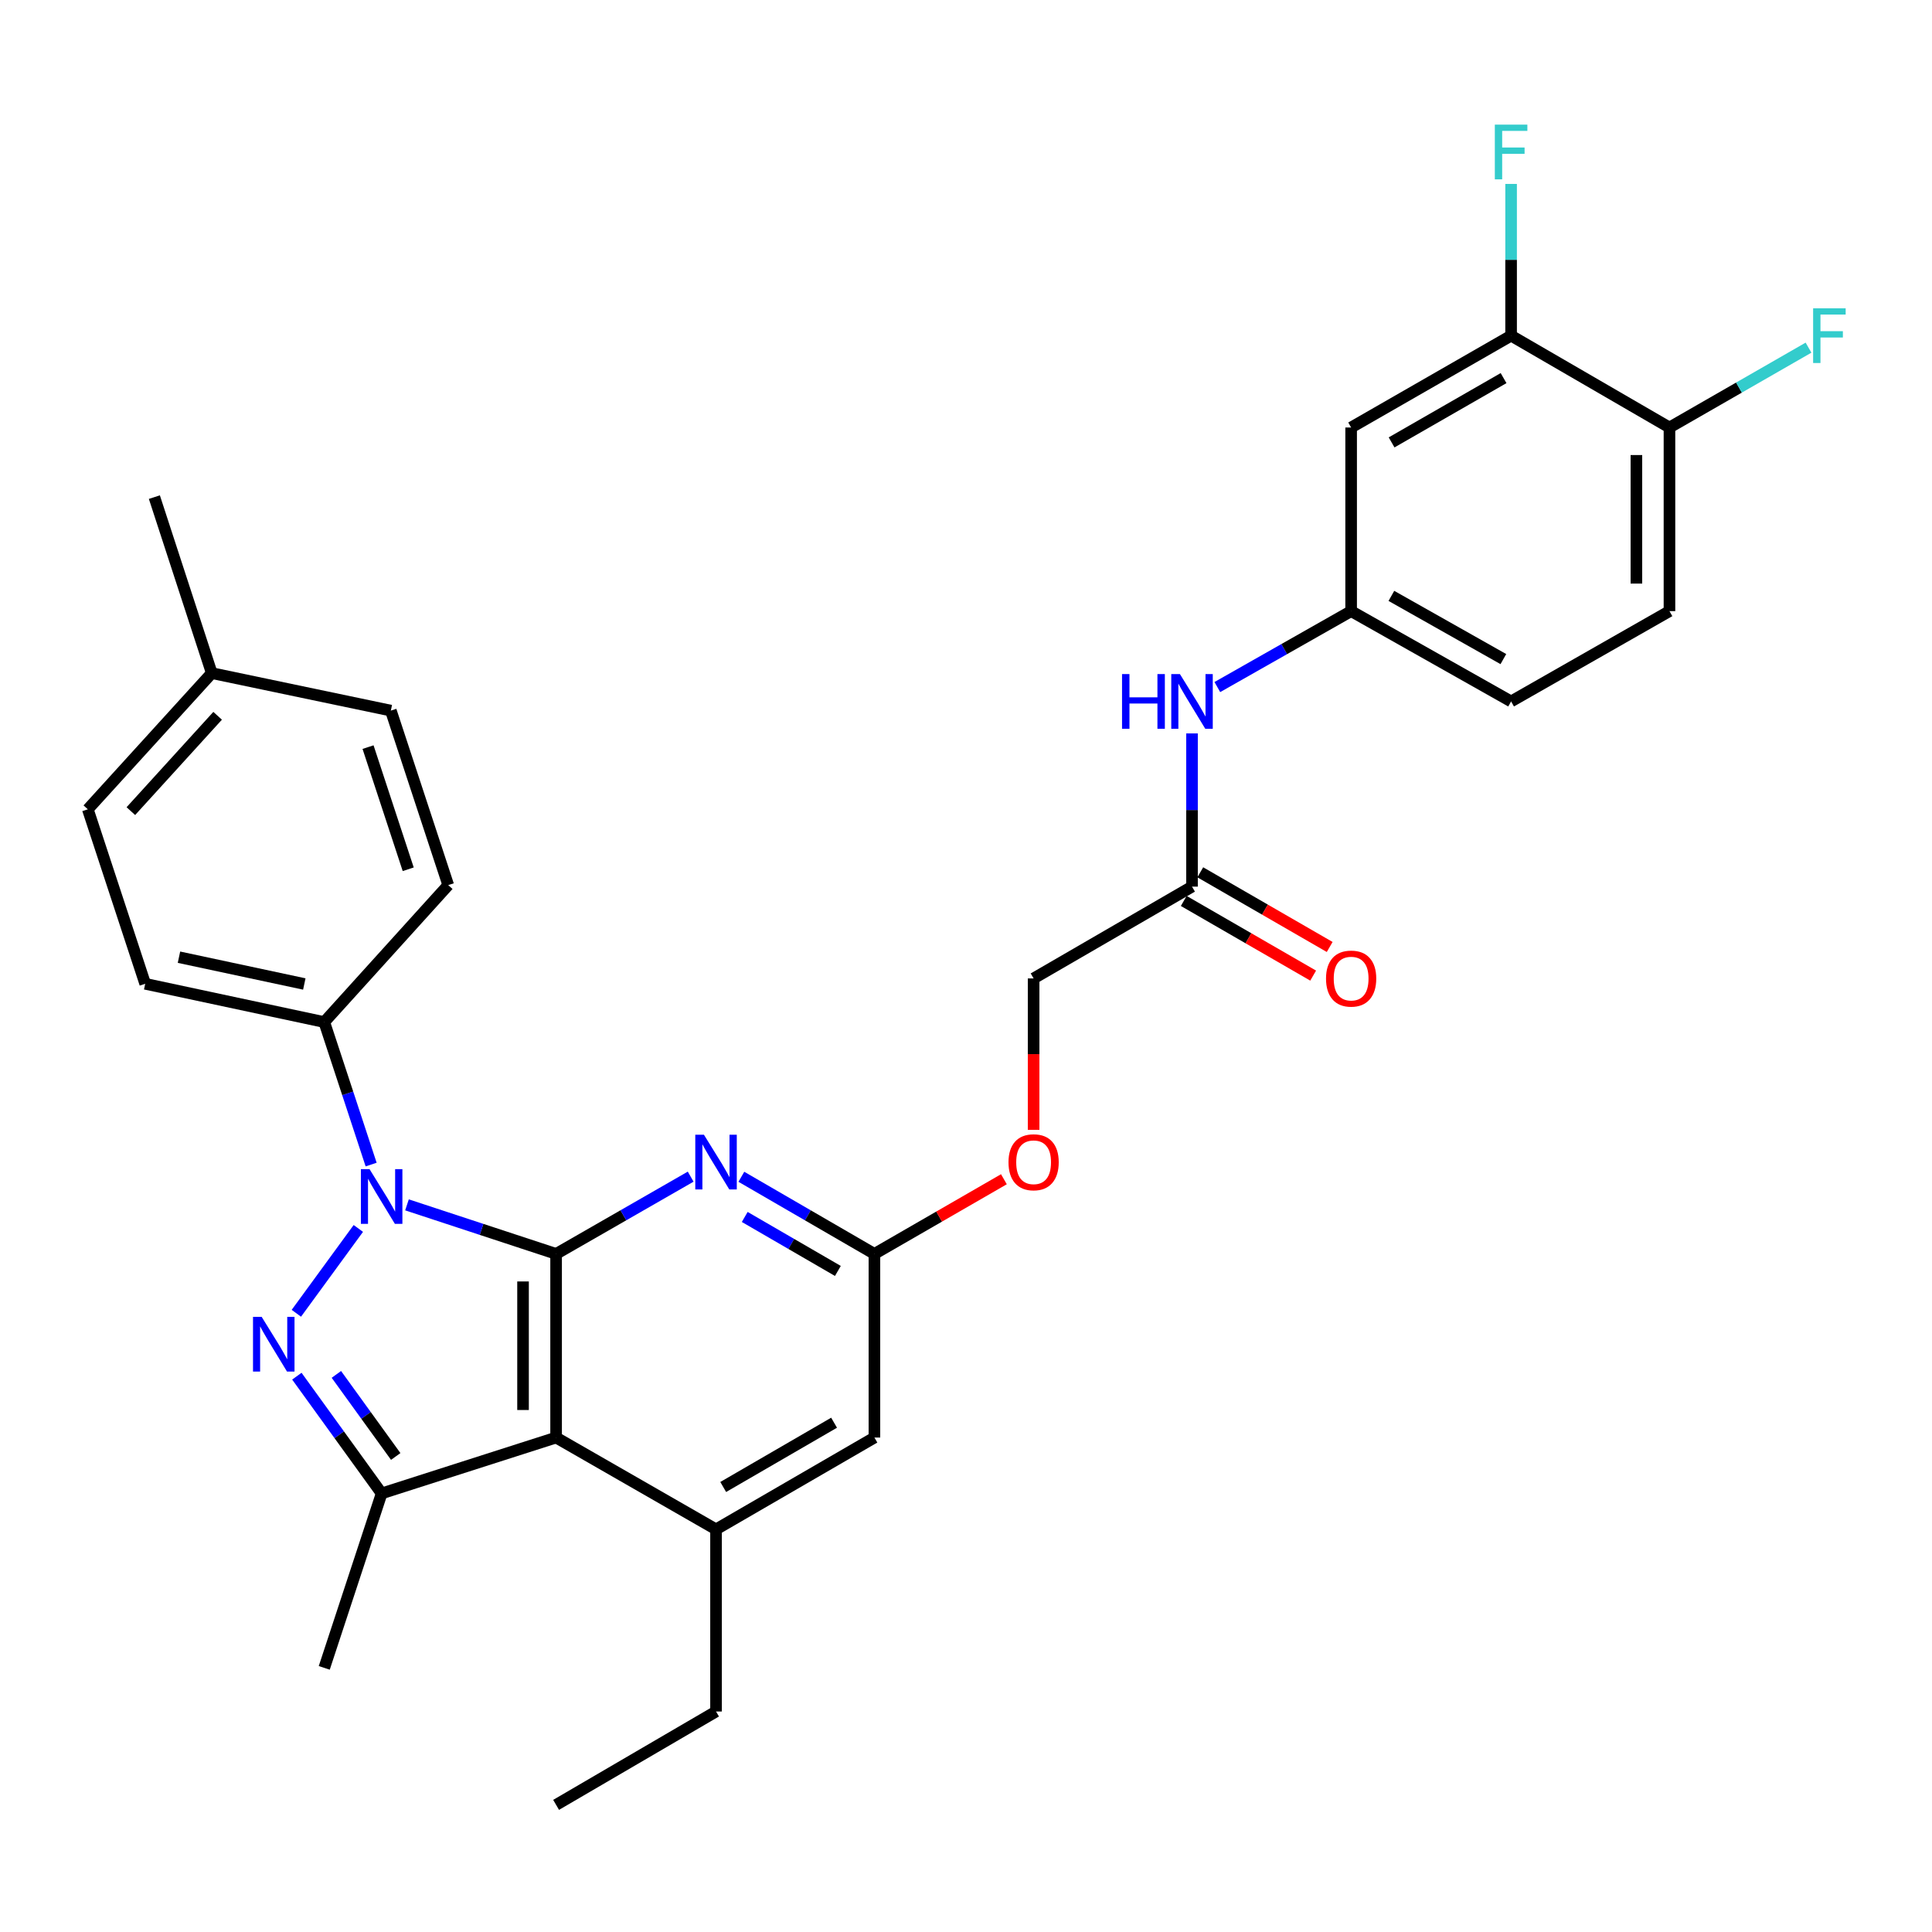 <?xml version='1.0' encoding='iso-8859-1'?>
<svg version='1.1' baseProfile='full'
              xmlns='http://www.w3.org/2000/svg'
                      xmlns:rdkit='http://www.rdkit.org/xml'
                      xmlns:xlink='http://www.w3.org/1999/xlink'
                  xml:space='preserve'
width='1000px' height='1000px' viewBox='0 0 1000 1000'>
<!-- END OF HEADER -->
<rect style='opacity:1.0;fill:#FFFFFF;stroke:none' width='1000' height='1000' x='0' y='0'> </rect>
<path class='bond-0' d='M 287.838,649.021 L 249.247,636.327' style='fill:none;fill-rule:evenodd;stroke:#000000;stroke-width:6px;stroke-linecap:butt;stroke-linejoin:miter;stroke-opacity:1' />
<path class='bond-0' d='M 249.247,636.327 L 210.655,623.632' style='fill:none;fill-rule:evenodd;stroke:#0000FF;stroke-width:6px;stroke-linecap:butt;stroke-linejoin:miter;stroke-opacity:1' />
<path class='bond-2' d='M 287.838,649.021 L 287.838,744.075' style='fill:none;fill-rule:evenodd;stroke:#000000;stroke-width:6px;stroke-linecap:butt;stroke-linejoin:miter;stroke-opacity:1' />
<path class='bond-2' d='M 270.723,663.279 L 270.723,729.817' style='fill:none;fill-rule:evenodd;stroke:#000000;stroke-width:6px;stroke-linecap:butt;stroke-linejoin:miter;stroke-opacity:1' />
<path class='bond-4' d='M 287.838,649.021 L 322.664,629.028' style='fill:none;fill-rule:evenodd;stroke:#000000;stroke-width:6px;stroke-linecap:butt;stroke-linejoin:miter;stroke-opacity:1' />
<path class='bond-4' d='M 322.664,629.028 L 357.491,609.035' style='fill:none;fill-rule:evenodd;stroke:#0000FF;stroke-width:6px;stroke-linecap:butt;stroke-linejoin:miter;stroke-opacity:1' />
<path class='bond-1' d='M 185.466,635.844 L 153.395,679.749' style='fill:none;fill-rule:evenodd;stroke:#0000FF;stroke-width:6px;stroke-linecap:butt;stroke-linejoin:miter;stroke-opacity:1' />
<path class='bond-7' d='M 192.099,602.781 L 179.967,565.9' style='fill:none;fill-rule:evenodd;stroke:#0000FF;stroke-width:6px;stroke-linecap:butt;stroke-linejoin:miter;stroke-opacity:1' />
<path class='bond-7' d='M 179.967,565.9 L 167.835,529.018' style='fill:none;fill-rule:evenodd;stroke:#000000;stroke-width:6px;stroke-linecap:butt;stroke-linejoin:miter;stroke-opacity:1' />
<path class='bond-31' d='M 153.657,712.306 L 175.598,742.653' style='fill:none;fill-rule:evenodd;stroke:#0000FF;stroke-width:6px;stroke-linecap:butt;stroke-linejoin:miter;stroke-opacity:1' />
<path class='bond-31' d='M 175.598,742.653 L 197.539,772.999' style='fill:none;fill-rule:evenodd;stroke:#000000;stroke-width:6px;stroke-linecap:butt;stroke-linejoin:miter;stroke-opacity:1' />
<path class='bond-31' d='M 174.109,711.383 L 189.467,732.625' style='fill:none;fill-rule:evenodd;stroke:#0000FF;stroke-width:6px;stroke-linecap:butt;stroke-linejoin:miter;stroke-opacity:1' />
<path class='bond-31' d='M 189.467,732.625 L 204.826,753.867' style='fill:none;fill-rule:evenodd;stroke:#000000;stroke-width:6px;stroke-linecap:butt;stroke-linejoin:miter;stroke-opacity:1' />
<path class='bond-3' d='M 287.838,744.075 L 197.539,772.999' style='fill:none;fill-rule:evenodd;stroke:#000000;stroke-width:6px;stroke-linecap:butt;stroke-linejoin:miter;stroke-opacity:1' />
<path class='bond-5' d='M 287.838,744.075 L 370.617,791.597' style='fill:none;fill-rule:evenodd;stroke:#000000;stroke-width:6px;stroke-linecap:butt;stroke-linejoin:miter;stroke-opacity:1' />
<path class='bond-24' d='M 197.539,772.999 L 167.835,863.289' style='fill:none;fill-rule:evenodd;stroke:#000000;stroke-width:6px;stroke-linecap:butt;stroke-linejoin:miter;stroke-opacity:1' />
<path class='bond-6' d='M 383.726,609.098 L 418.161,629.06' style='fill:none;fill-rule:evenodd;stroke:#0000FF;stroke-width:6px;stroke-linecap:butt;stroke-linejoin:miter;stroke-opacity:1' />
<path class='bond-6' d='M 418.161,629.06 L 452.597,649.021' style='fill:none;fill-rule:evenodd;stroke:#000000;stroke-width:6px;stroke-linecap:butt;stroke-linejoin:miter;stroke-opacity:1' />
<path class='bond-6' d='M 385.473,629.894 L 409.578,643.867' style='fill:none;fill-rule:evenodd;stroke:#0000FF;stroke-width:6px;stroke-linecap:butt;stroke-linejoin:miter;stroke-opacity:1' />
<path class='bond-6' d='M 409.578,643.867 L 433.683,657.84' style='fill:none;fill-rule:evenodd;stroke:#000000;stroke-width:6px;stroke-linecap:butt;stroke-linejoin:miter;stroke-opacity:1' />
<path class='bond-28' d='M 370.617,791.597 L 370.617,885.871' style='fill:none;fill-rule:evenodd;stroke:#000000;stroke-width:6px;stroke-linecap:butt;stroke-linejoin:miter;stroke-opacity:1' />
<path class='bond-32' d='M 370.617,791.597 L 452.597,744.075' style='fill:none;fill-rule:evenodd;stroke:#000000;stroke-width:6px;stroke-linecap:butt;stroke-linejoin:miter;stroke-opacity:1' />
<path class='bond-32' d='M 374.331,769.662 L 431.717,736.396' style='fill:none;fill-rule:evenodd;stroke:#000000;stroke-width:6px;stroke-linecap:butt;stroke-linejoin:miter;stroke-opacity:1' />
<path class='bond-10' d='M 452.597,649.021 L 452.597,744.075' style='fill:none;fill-rule:evenodd;stroke:#000000;stroke-width:6px;stroke-linecap:butt;stroke-linejoin:miter;stroke-opacity:1' />
<path class='bond-15' d='M 452.597,649.021 L 486.107,629.695' style='fill:none;fill-rule:evenodd;stroke:#000000;stroke-width:6px;stroke-linecap:butt;stroke-linejoin:miter;stroke-opacity:1' />
<path class='bond-15' d='M 486.107,629.695 L 519.617,610.368' style='fill:none;fill-rule:evenodd;stroke:#FF0000;stroke-width:6px;stroke-linecap:butt;stroke-linejoin:miter;stroke-opacity:1' />
<path class='bond-17' d='M 167.835,529.018 L 75.158,509.212' style='fill:none;fill-rule:evenodd;stroke:#000000;stroke-width:6px;stroke-linecap:butt;stroke-linejoin:miter;stroke-opacity:1' />
<path class='bond-17' d='M 157.51,509.31 L 92.636,495.446' style='fill:none;fill-rule:evenodd;stroke:#000000;stroke-width:6px;stroke-linecap:butt;stroke-linejoin:miter;stroke-opacity:1' />
<path class='bond-18' d='M 167.835,529.018 L 232.006,458.125' style='fill:none;fill-rule:evenodd;stroke:#000000;stroke-width:6px;stroke-linecap:butt;stroke-linejoin:miter;stroke-opacity:1' />
<path class='bond-8' d='M 782.142,173.734 L 699.345,221.275' style='fill:none;fill-rule:evenodd;stroke:#000000;stroke-width:6px;stroke-linecap:butt;stroke-linejoin:miter;stroke-opacity:1' />
<path class='bond-8' d='M 778.245,195.707 L 720.287,228.986' style='fill:none;fill-rule:evenodd;stroke:#000000;stroke-width:6px;stroke-linecap:butt;stroke-linejoin:miter;stroke-opacity:1' />
<path class='bond-21' d='M 782.142,173.734 L 782.142,134.47' style='fill:none;fill-rule:evenodd;stroke:#000000;stroke-width:6px;stroke-linecap:butt;stroke-linejoin:miter;stroke-opacity:1' />
<path class='bond-21' d='M 782.142,134.47 L 782.142,95.207' style='fill:none;fill-rule:evenodd;stroke:#33CCCC;stroke-width:6px;stroke-linecap:butt;stroke-linejoin:miter;stroke-opacity:1' />
<path class='bond-34' d='M 782.142,173.734 L 864.113,221.275' style='fill:none;fill-rule:evenodd;stroke:#000000;stroke-width:6px;stroke-linecap:butt;stroke-linejoin:miter;stroke-opacity:1' />
<path class='bond-9' d='M 699.345,221.275 L 699.345,316.319' style='fill:none;fill-rule:evenodd;stroke:#000000;stroke-width:6px;stroke-linecap:butt;stroke-linejoin:miter;stroke-opacity:1' />
<path class='bond-11' d='M 616.985,458.914 L 534.995,506.436' style='fill:none;fill-rule:evenodd;stroke:#000000;stroke-width:6px;stroke-linecap:butt;stroke-linejoin:miter;stroke-opacity:1' />
<path class='bond-12' d='M 616.985,458.914 L 616.985,419.266' style='fill:none;fill-rule:evenodd;stroke:#000000;stroke-width:6px;stroke-linecap:butt;stroke-linejoin:miter;stroke-opacity:1' />
<path class='bond-12' d='M 616.985,419.266 L 616.985,379.618' style='fill:none;fill-rule:evenodd;stroke:#0000FF;stroke-width:6px;stroke-linecap:butt;stroke-linejoin:miter;stroke-opacity:1' />
<path class='bond-16' d='M 612.708,466.326 L 646.199,485.651' style='fill:none;fill-rule:evenodd;stroke:#000000;stroke-width:6px;stroke-linecap:butt;stroke-linejoin:miter;stroke-opacity:1' />
<path class='bond-16' d='M 646.199,485.651 L 679.691,504.975' style='fill:none;fill-rule:evenodd;stroke:#FF0000;stroke-width:6px;stroke-linecap:butt;stroke-linejoin:miter;stroke-opacity:1' />
<path class='bond-16' d='M 621.261,451.502 L 654.753,470.826' style='fill:none;fill-rule:evenodd;stroke:#000000;stroke-width:6px;stroke-linecap:butt;stroke-linejoin:miter;stroke-opacity:1' />
<path class='bond-16' d='M 654.753,470.826 L 688.244,490.151' style='fill:none;fill-rule:evenodd;stroke:#FF0000;stroke-width:6px;stroke-linecap:butt;stroke-linejoin:miter;stroke-opacity:1' />
<path class='bond-13' d='M 630.092,355.622 L 664.718,335.971' style='fill:none;fill-rule:evenodd;stroke:#0000FF;stroke-width:6px;stroke-linecap:butt;stroke-linejoin:miter;stroke-opacity:1' />
<path class='bond-13' d='M 664.718,335.971 L 699.345,316.319' style='fill:none;fill-rule:evenodd;stroke:#000000;stroke-width:6px;stroke-linecap:butt;stroke-linejoin:miter;stroke-opacity:1' />
<path class='bond-22' d='M 699.345,316.319 L 782.142,363.061' style='fill:none;fill-rule:evenodd;stroke:#000000;stroke-width:6px;stroke-linecap:butt;stroke-linejoin:miter;stroke-opacity:1' />
<path class='bond-22' d='M 720.178,308.426 L 778.137,341.146' style='fill:none;fill-rule:evenodd;stroke:#000000;stroke-width:6px;stroke-linecap:butt;stroke-linejoin:miter;stroke-opacity:1' />
<path class='bond-14' d='M 864.113,221.275 L 864.113,316.319' style='fill:none;fill-rule:evenodd;stroke:#000000;stroke-width:6px;stroke-linecap:butt;stroke-linejoin:miter;stroke-opacity:1' />
<path class='bond-14' d='M 846.998,235.531 L 846.998,302.062' style='fill:none;fill-rule:evenodd;stroke:#000000;stroke-width:6px;stroke-linecap:butt;stroke-linejoin:miter;stroke-opacity:1' />
<path class='bond-23' d='M 864.113,221.275 L 900.099,200.607' style='fill:none;fill-rule:evenodd;stroke:#000000;stroke-width:6px;stroke-linecap:butt;stroke-linejoin:miter;stroke-opacity:1' />
<path class='bond-23' d='M 900.099,200.607 L 936.085,179.94' style='fill:none;fill-rule:evenodd;stroke:#33CCCC;stroke-width:6px;stroke-linecap:butt;stroke-linejoin:miter;stroke-opacity:1' />
<path class='bond-20' d='M 534.995,584.803 L 534.995,545.619' style='fill:none;fill-rule:evenodd;stroke:#FF0000;stroke-width:6px;stroke-linecap:butt;stroke-linejoin:miter;stroke-opacity:1' />
<path class='bond-20' d='M 534.995,545.619 L 534.995,506.436' style='fill:none;fill-rule:evenodd;stroke:#000000;stroke-width:6px;stroke-linecap:butt;stroke-linejoin:miter;stroke-opacity:1' />
<path class='bond-26' d='M 75.158,509.212 L 45.455,418.894' style='fill:none;fill-rule:evenodd;stroke:#000000;stroke-width:6px;stroke-linecap:butt;stroke-linejoin:miter;stroke-opacity:1' />
<path class='bond-25' d='M 232.006,458.125 L 202.302,367.815' style='fill:none;fill-rule:evenodd;stroke:#000000;stroke-width:6px;stroke-linecap:butt;stroke-linejoin:miter;stroke-opacity:1' />
<path class='bond-25' d='M 211.292,449.926 L 190.5,386.709' style='fill:none;fill-rule:evenodd;stroke:#000000;stroke-width:6px;stroke-linecap:butt;stroke-linejoin:miter;stroke-opacity:1' />
<path class='bond-19' d='M 864.113,316.319 L 782.142,363.061' style='fill:none;fill-rule:evenodd;stroke:#000000;stroke-width:6px;stroke-linecap:butt;stroke-linejoin:miter;stroke-opacity:1' />
<path class='bond-27' d='M 202.302,367.815 L 109.607,348.4' style='fill:none;fill-rule:evenodd;stroke:#000000;stroke-width:6px;stroke-linecap:butt;stroke-linejoin:miter;stroke-opacity:1' />
<path class='bond-33' d='M 45.455,418.894 L 109.607,348.4' style='fill:none;fill-rule:evenodd;stroke:#000000;stroke-width:6px;stroke-linecap:butt;stroke-linejoin:miter;stroke-opacity:1' />
<path class='bond-33' d='M 67.735,419.839 L 112.642,370.493' style='fill:none;fill-rule:evenodd;stroke:#000000;stroke-width:6px;stroke-linecap:butt;stroke-linejoin:miter;stroke-opacity:1' />
<path class='bond-29' d='M 109.607,348.4 L 79.903,257.311' style='fill:none;fill-rule:evenodd;stroke:#000000;stroke-width:6px;stroke-linecap:butt;stroke-linejoin:miter;stroke-opacity:1' />
<path class='bond-30' d='M 370.617,885.871 L 287.838,934.202' style='fill:none;fill-rule:evenodd;stroke:#000000;stroke-width:6px;stroke-linecap:butt;stroke-linejoin:miter;stroke-opacity:1' />
<path  class='atom-1' d='M 191.279 605.158
L 200.559 620.158
Q 201.479 621.638, 202.959 624.318
Q 204.439 626.998, 204.519 627.158
L 204.519 605.158
L 208.279 605.158
L 208.279 633.478
L 204.399 633.478
L 194.439 617.078
Q 193.279 615.158, 192.039 612.958
Q 190.839 610.758, 190.479 610.078
L 190.479 633.478
L 186.799 633.478
L 186.799 605.158
L 191.279 605.158
' fill='#0000FF'/>
<path  class='atom-2' d='M 135.437 681.604
L 144.717 696.604
Q 145.637 698.084, 147.117 700.764
Q 148.597 703.444, 148.677 703.604
L 148.677 681.604
L 152.437 681.604
L 152.437 709.924
L 148.557 709.924
L 138.597 693.524
Q 137.437 691.604, 136.197 689.404
Q 134.997 687.204, 134.637 686.524
L 134.637 709.924
L 130.957 709.924
L 130.957 681.604
L 135.437 681.604
' fill='#0000FF'/>
<path  class='atom-5' d='M 364.357 587.339
L 373.637 602.339
Q 374.557 603.819, 376.037 606.499
Q 377.517 609.179, 377.597 609.339
L 377.597 587.339
L 381.357 587.339
L 381.357 615.659
L 377.477 615.659
L 367.517 599.259
Q 366.357 597.339, 365.117 595.139
Q 363.917 592.939, 363.557 592.259
L 363.557 615.659
L 359.877 615.659
L 359.877 587.339
L 364.357 587.339
' fill='#0000FF'/>
<path  class='atom-13' d='M 580.765 348.901
L 584.605 348.901
L 584.605 360.941
L 599.085 360.941
L 599.085 348.901
L 602.925 348.901
L 602.925 377.221
L 599.085 377.221
L 599.085 364.141
L 584.605 364.141
L 584.605 377.221
L 580.765 377.221
L 580.765 348.901
' fill='#0000FF'/>
<path  class='atom-13' d='M 610.725 348.901
L 620.005 363.901
Q 620.925 365.381, 622.405 368.061
Q 623.885 370.741, 623.965 370.901
L 623.965 348.901
L 627.725 348.901
L 627.725 377.221
L 623.845 377.221
L 613.885 360.821
Q 612.725 358.901, 611.485 356.701
Q 610.285 354.501, 609.925 353.821
L 609.925 377.221
L 606.245 377.221
L 606.245 348.901
L 610.725 348.901
' fill='#0000FF'/>
<path  class='atom-16' d='M 521.995 601.579
Q 521.995 594.779, 525.355 590.979
Q 528.715 587.179, 534.995 587.179
Q 541.275 587.179, 544.635 590.979
Q 547.995 594.779, 547.995 601.579
Q 547.995 608.459, 544.595 612.379
Q 541.195 616.259, 534.995 616.259
Q 528.755 616.259, 525.355 612.379
Q 521.995 608.499, 521.995 601.579
M 534.995 613.059
Q 539.315 613.059, 541.635 610.179
Q 543.995 607.259, 543.995 601.579
Q 543.995 596.019, 541.635 593.219
Q 539.315 590.379, 534.995 590.379
Q 530.675 590.379, 528.315 593.179
Q 525.995 595.979, 525.995 601.579
Q 525.995 607.299, 528.315 610.179
Q 530.675 613.059, 534.995 613.059
' fill='#FF0000'/>
<path  class='atom-17' d='M 686.345 506.516
Q 686.345 499.716, 689.705 495.916
Q 693.065 492.116, 699.345 492.116
Q 705.625 492.116, 708.985 495.916
Q 712.345 499.716, 712.345 506.516
Q 712.345 513.396, 708.945 517.316
Q 705.545 521.196, 699.345 521.196
Q 693.105 521.196, 689.705 517.316
Q 686.345 513.436, 686.345 506.516
M 699.345 517.996
Q 703.665 517.996, 705.985 515.116
Q 708.345 512.196, 708.345 506.516
Q 708.345 500.956, 705.985 498.156
Q 703.665 495.316, 699.345 495.316
Q 695.025 495.316, 692.665 498.116
Q 690.345 500.916, 690.345 506.516
Q 690.345 512.236, 692.665 515.116
Q 695.025 517.996, 699.345 517.996
' fill='#FF0000'/>
<path  class='atom-22' d='M 773.722 64.51
L 790.562 64.51
L 790.562 67.75
L 777.522 67.75
L 777.522 76.35
L 789.122 76.35
L 789.122 79.63
L 777.522 79.63
L 777.522 92.83
L 773.722 92.83
L 773.722 64.51
' fill='#33CCCC'/>
<path  class='atom-24' d='M 938.471 159.574
L 955.311 159.574
L 955.311 162.814
L 942.271 162.814
L 942.271 171.414
L 953.871 171.414
L 953.871 174.694
L 942.271 174.694
L 942.271 187.894
L 938.471 187.894
L 938.471 159.574
' fill='#33CCCC'/>
</svg>
